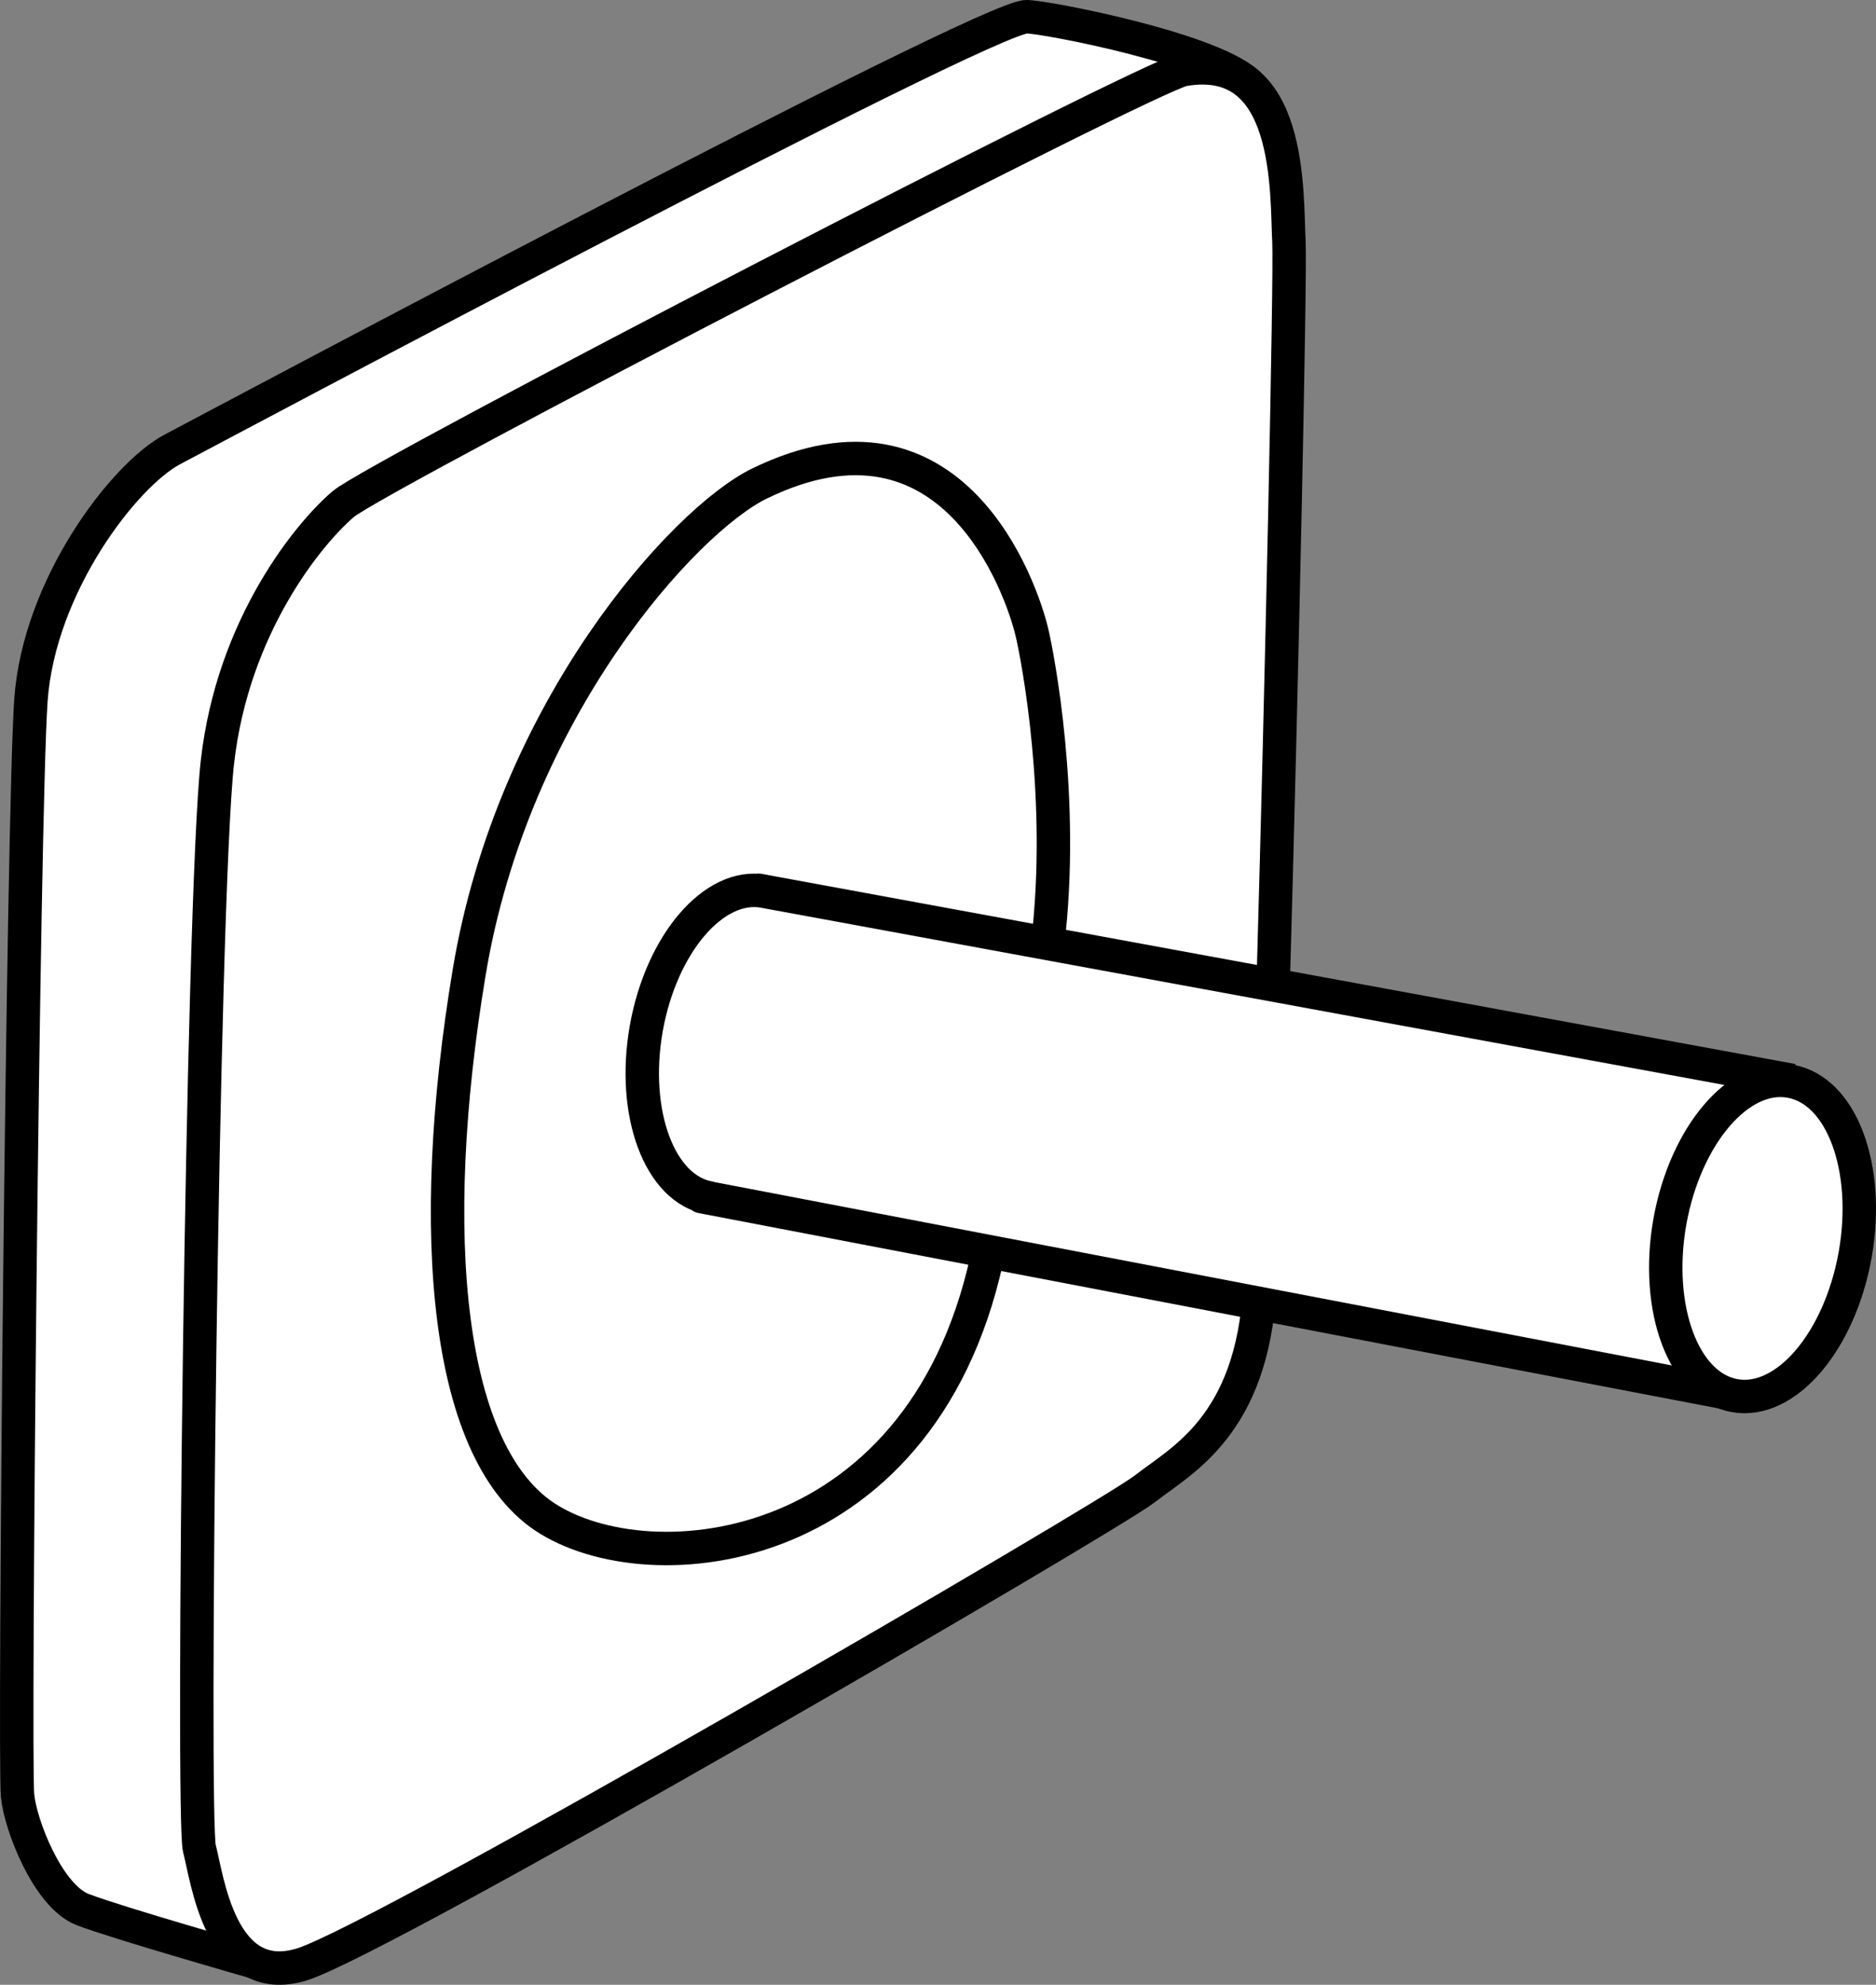 <?xml version="1.0" encoding="iso-8859-1"?>
<!-- Generator: Adobe Illustrator 28.1.0, SVG Export Plug-In . SVG Version: 6.00 Build 0)  -->
<svg version="1.1" id="image" xmlns="http://www.w3.org/2000/svg" xmlns:xlink="http://www.w3.org/1999/xlink" x="0px" y="0px"
	 width="44.901px" height="47.482px" viewBox="0 0 44.901 47.482" enable-background="new 0 0 44.901 47.482" xml:space="preserve">
<rect x="0" y="0" width="44.901" height="47.482" fill="#808080" stroke="none"/>
<line fill="#FFFFFF" x1="5.849" y1="15.197" x2="2.353" y2="45.996"/>
<line fill="#FFFFFF" x1="1.763" y1="14.14" x2="27.497" y2="0.936"/>
<path fill="none" stroke="#000000" stroke-width="0.8" stroke-linejoin="round" stroke-miterlimit="10" d="M1.319,14.204"/>
<path fill="none" stroke="#000000" stroke-width="0.8" stroke-linejoin="round" stroke-miterlimit="10" d="M2.353,45.8"/>
<path fill="none" stroke="#000000" stroke-width="0.8" stroke-linejoin="round" stroke-miterlimit="10" d="M27.248,0.948"/>
<path fill="#FFFFFF" stroke="#000000" stroke-width="0.8" stroke-linejoin="round" d="M29.937,2.068
	C29.196,1.201,25.023,0.402,24.572,0.4c-0.99-0.003-19.766,9.992-20.446,10.351c-1.15,0.607-3.195,3.259-3.386,6.006
	S0.334,42.007,0.42,42.953c0.064,0.703,0.728,2.411,1.559,2.73s4.115,1.256,4.115,1.256"/>
<g>
	<path fill="#FFFFFF" stroke="#000000" stroke-width="0.8" stroke-linejoin="round" d="M22.737,29.426"/>
	<path fill="none" stroke="#000000" stroke-width="0.8" stroke-linejoin="round" d="M16.776,21.626"/>
	<path fill="none" stroke="#000000" stroke-width="0.8" stroke-linejoin="round" d="M15.684,25.722"/>
</g>
<path fill="none" stroke="#000000" stroke-width="0.8" stroke-linejoin="round" d="M30.476,22.871"/>
<path fill="#FFFFFF" stroke="#000000" stroke-width="0.8" stroke-linejoin="round" d="M30.476,23.421
	c0.197-6.874,0.415-16.854,0.374-17.636c-0.061-1.169,0.091-4.573-2.522-4.121
	c-0.818,0.141-19.312,9.717-20.111,10.394s-2.645,2.892-3.014,6.182c-0.369,3.29-0.615,25.308-0.43,25.984
	c0.184,0.676,0.492,3.383,2.46,2.768c1.968-0.615,19.312-10.701,20.173-11.378c0.861-0.676,2.563-1.498,2.747-4.819"
	/>
<path fill="none" stroke="#000000" stroke-width="0.8" stroke-linejoin="round" d="M25.251,21.896"/>
<path fill="#FFFFFF" stroke="#000000" stroke-width="0.8" stroke-linejoin="round" d="M25.073,22.6
	c0.423-3.485-0.236-6.886-0.373-7.467c-0.246-1.046-1.886-5.82-6.519-3.567
	c-1.812,0.881-5.904,5.412-6.95,11.686s-0.561,11.593,1.907,13.1c2.649,1.618,9.323,0.82,10.613-6.918"/>
<path fill="#FFFFFF" stroke="#000000" stroke-width="0.8" stroke-linejoin="round" d="M42.904,25.849l-24.75-4.551
	l0.125,0.022c-1.188-0.212-2.449,1.252-2.811,3.283c-0.358,2.03,0.318,3.848,1.514,4.056l-0.189-0.032l24.675,4.724
	"/>
<path fill="#FFFFFF" stroke="#000000" stroke-width="0.8" stroke-linejoin="round" d="M44.403,30.015
	c0.366-2.078-0.324-3.931-1.551-4.148c-1.22-0.222-2.513,1.283-2.886,3.365c-0.364,2.078,0.328,3.935,1.551,4.156
	C42.739,33.606,44.03,32.102,44.403,30.015z"/>
</svg>
